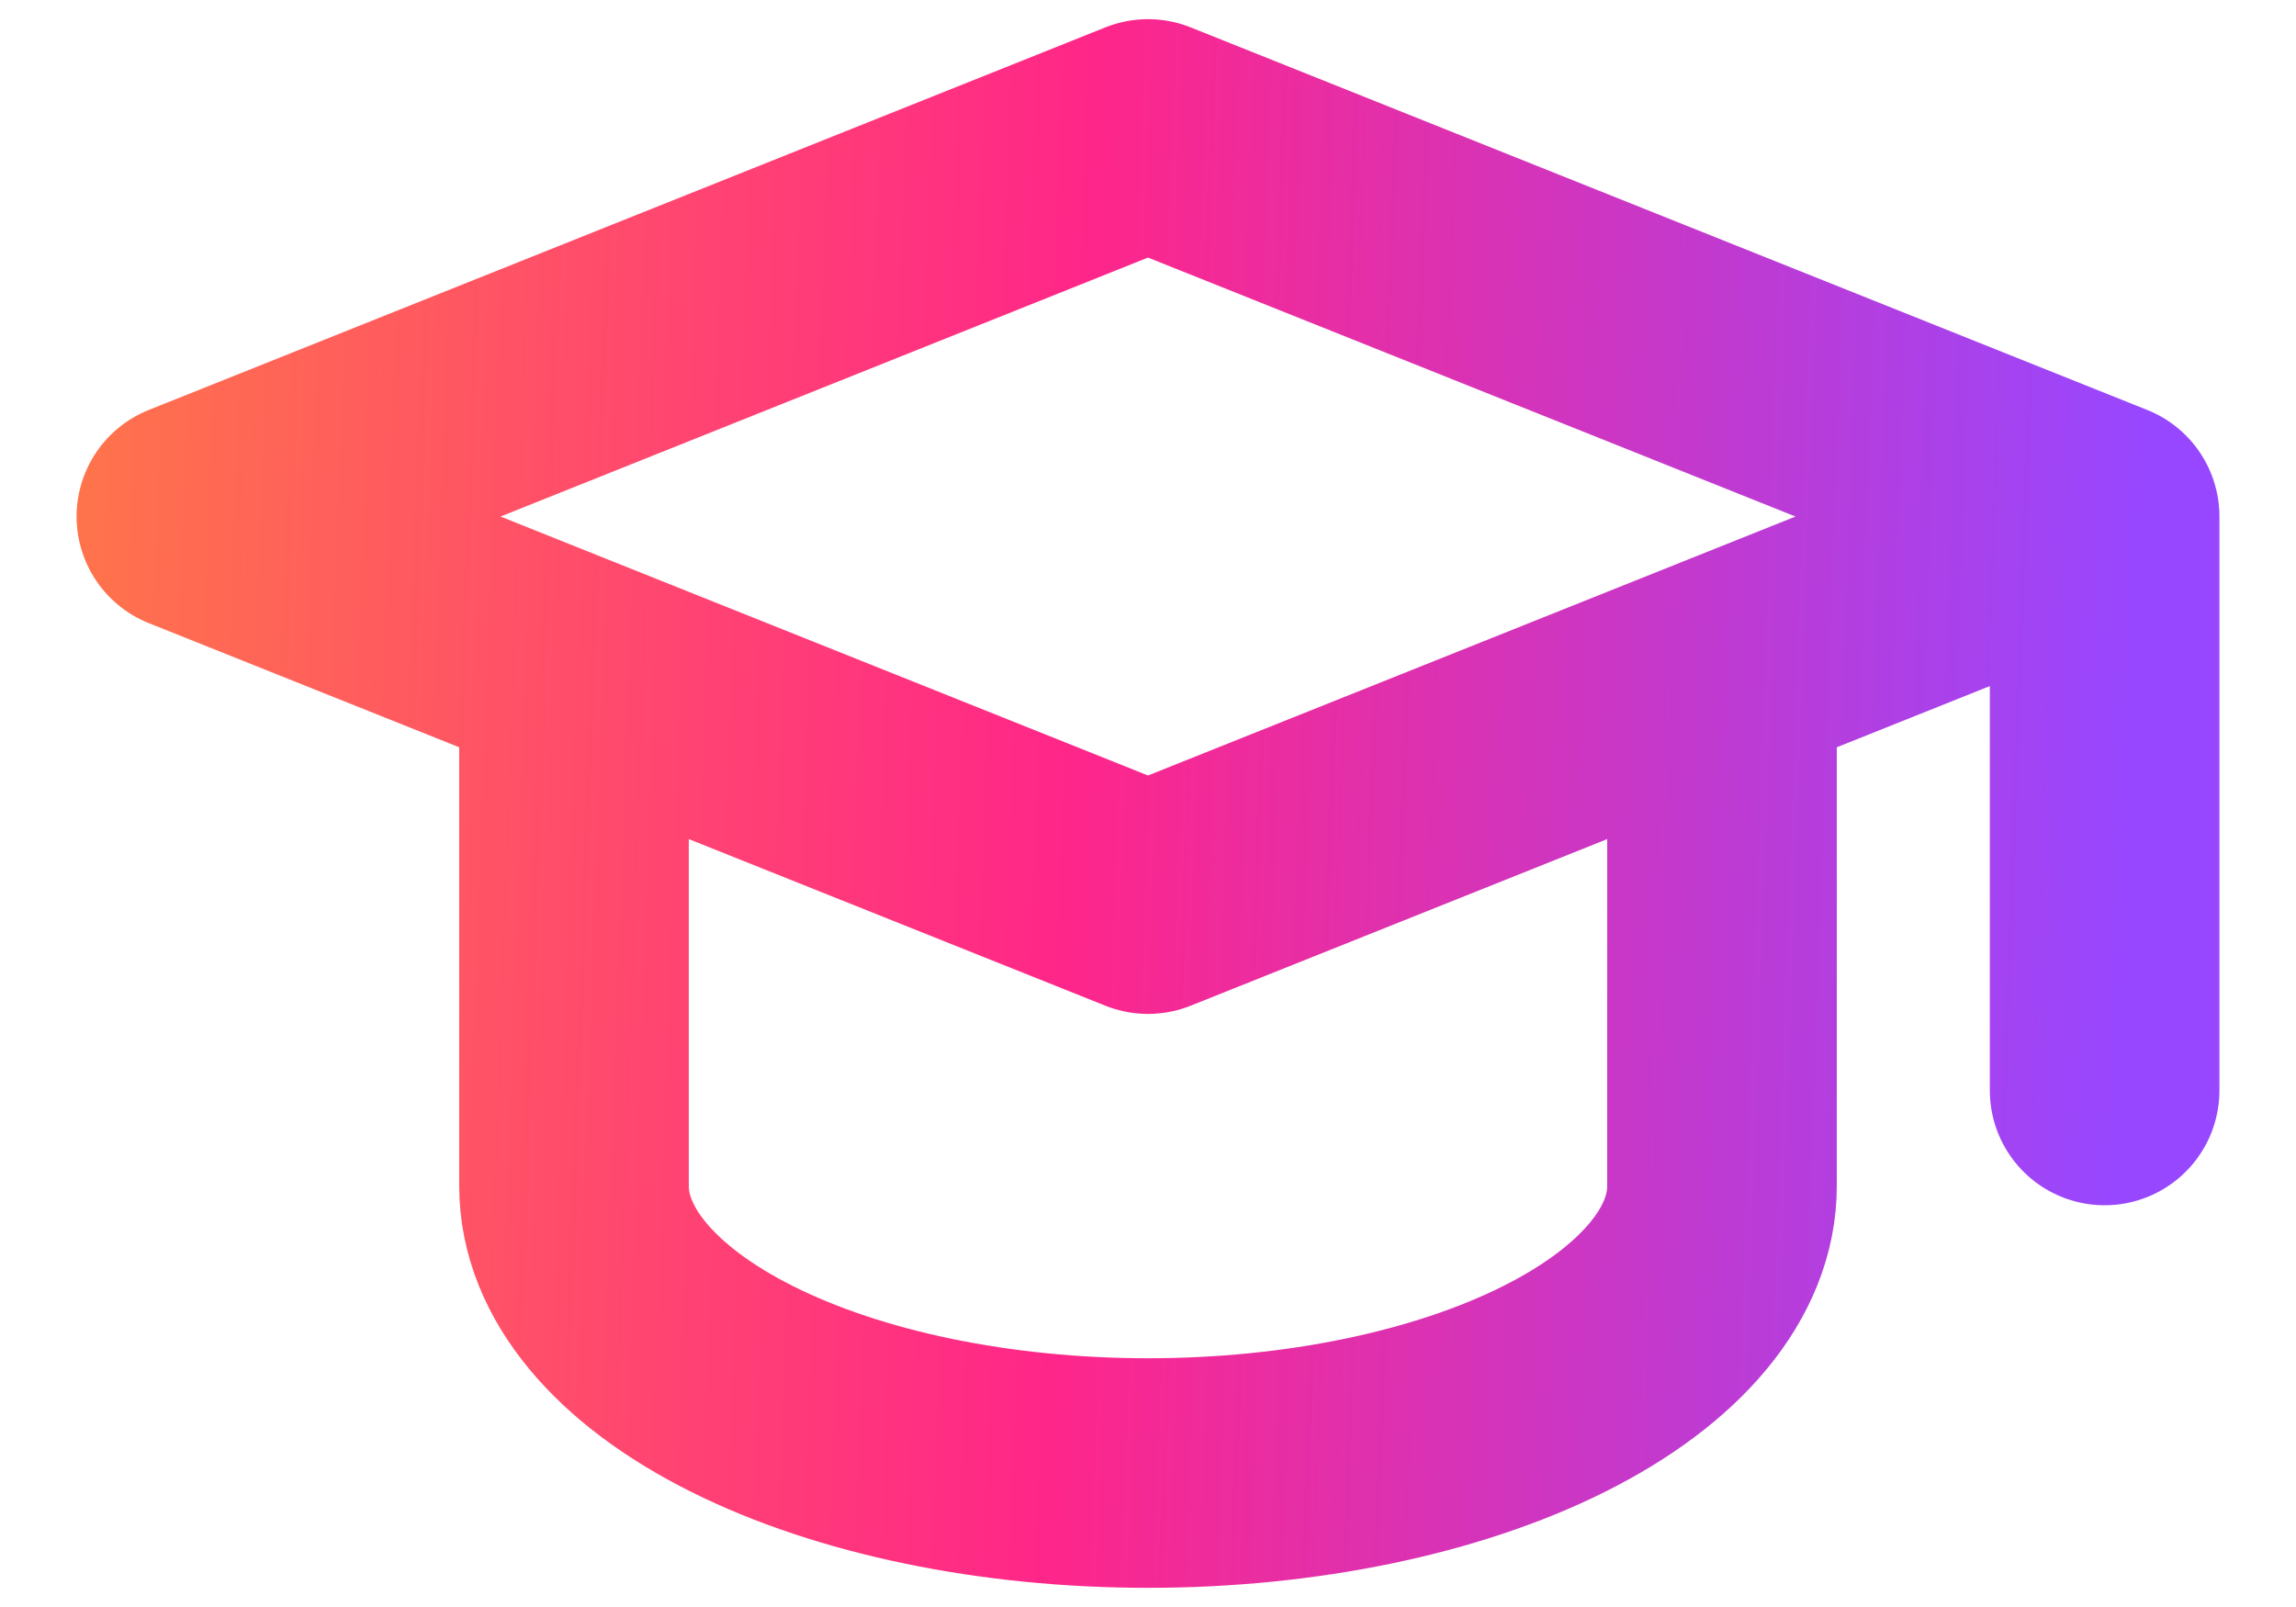 <svg width="20" height="14" viewBox="0 0 20 14" fill="none" xmlns="http://www.w3.org/2000/svg">
<g clip-path="url(#clip0_6078_2563)">
<path d="M18.333 4.5L10 1.167L1.667 4.5L10 7.833L18.333 4.5ZM18.333 4.5V9.5M5 5.833V10.333C5 10.996 5.527 11.632 6.465 12.101C7.402 12.57 8.674 12.833 10 12.833C11.326 12.833 12.598 12.57 13.536 12.101C14.473 11.632 15 10.996 15 10.333V5.833" stroke="url(#paint0_linear_6078_2563)" stroke-width="2" stroke-linecap="round" stroke-linejoin="round"/>
</g>
<defs>
<linearGradient id="paint0_linear_6078_2563" x1="-3.741" y1="1.413" x2="18.717" y2="2.206" gradientUnits="userSpaceOnUse">
<stop stop-color="#FF9C2B"/>
<stop offset="0.589" stop-color="#FF2689"/>
<stop offset="1" stop-color="#9747FF"/>
</linearGradient>
<clipPath id="clip0_6078_2563">
<rect width="20" height="14" fill="white"/>
</clipPath>
</defs>
</svg>
